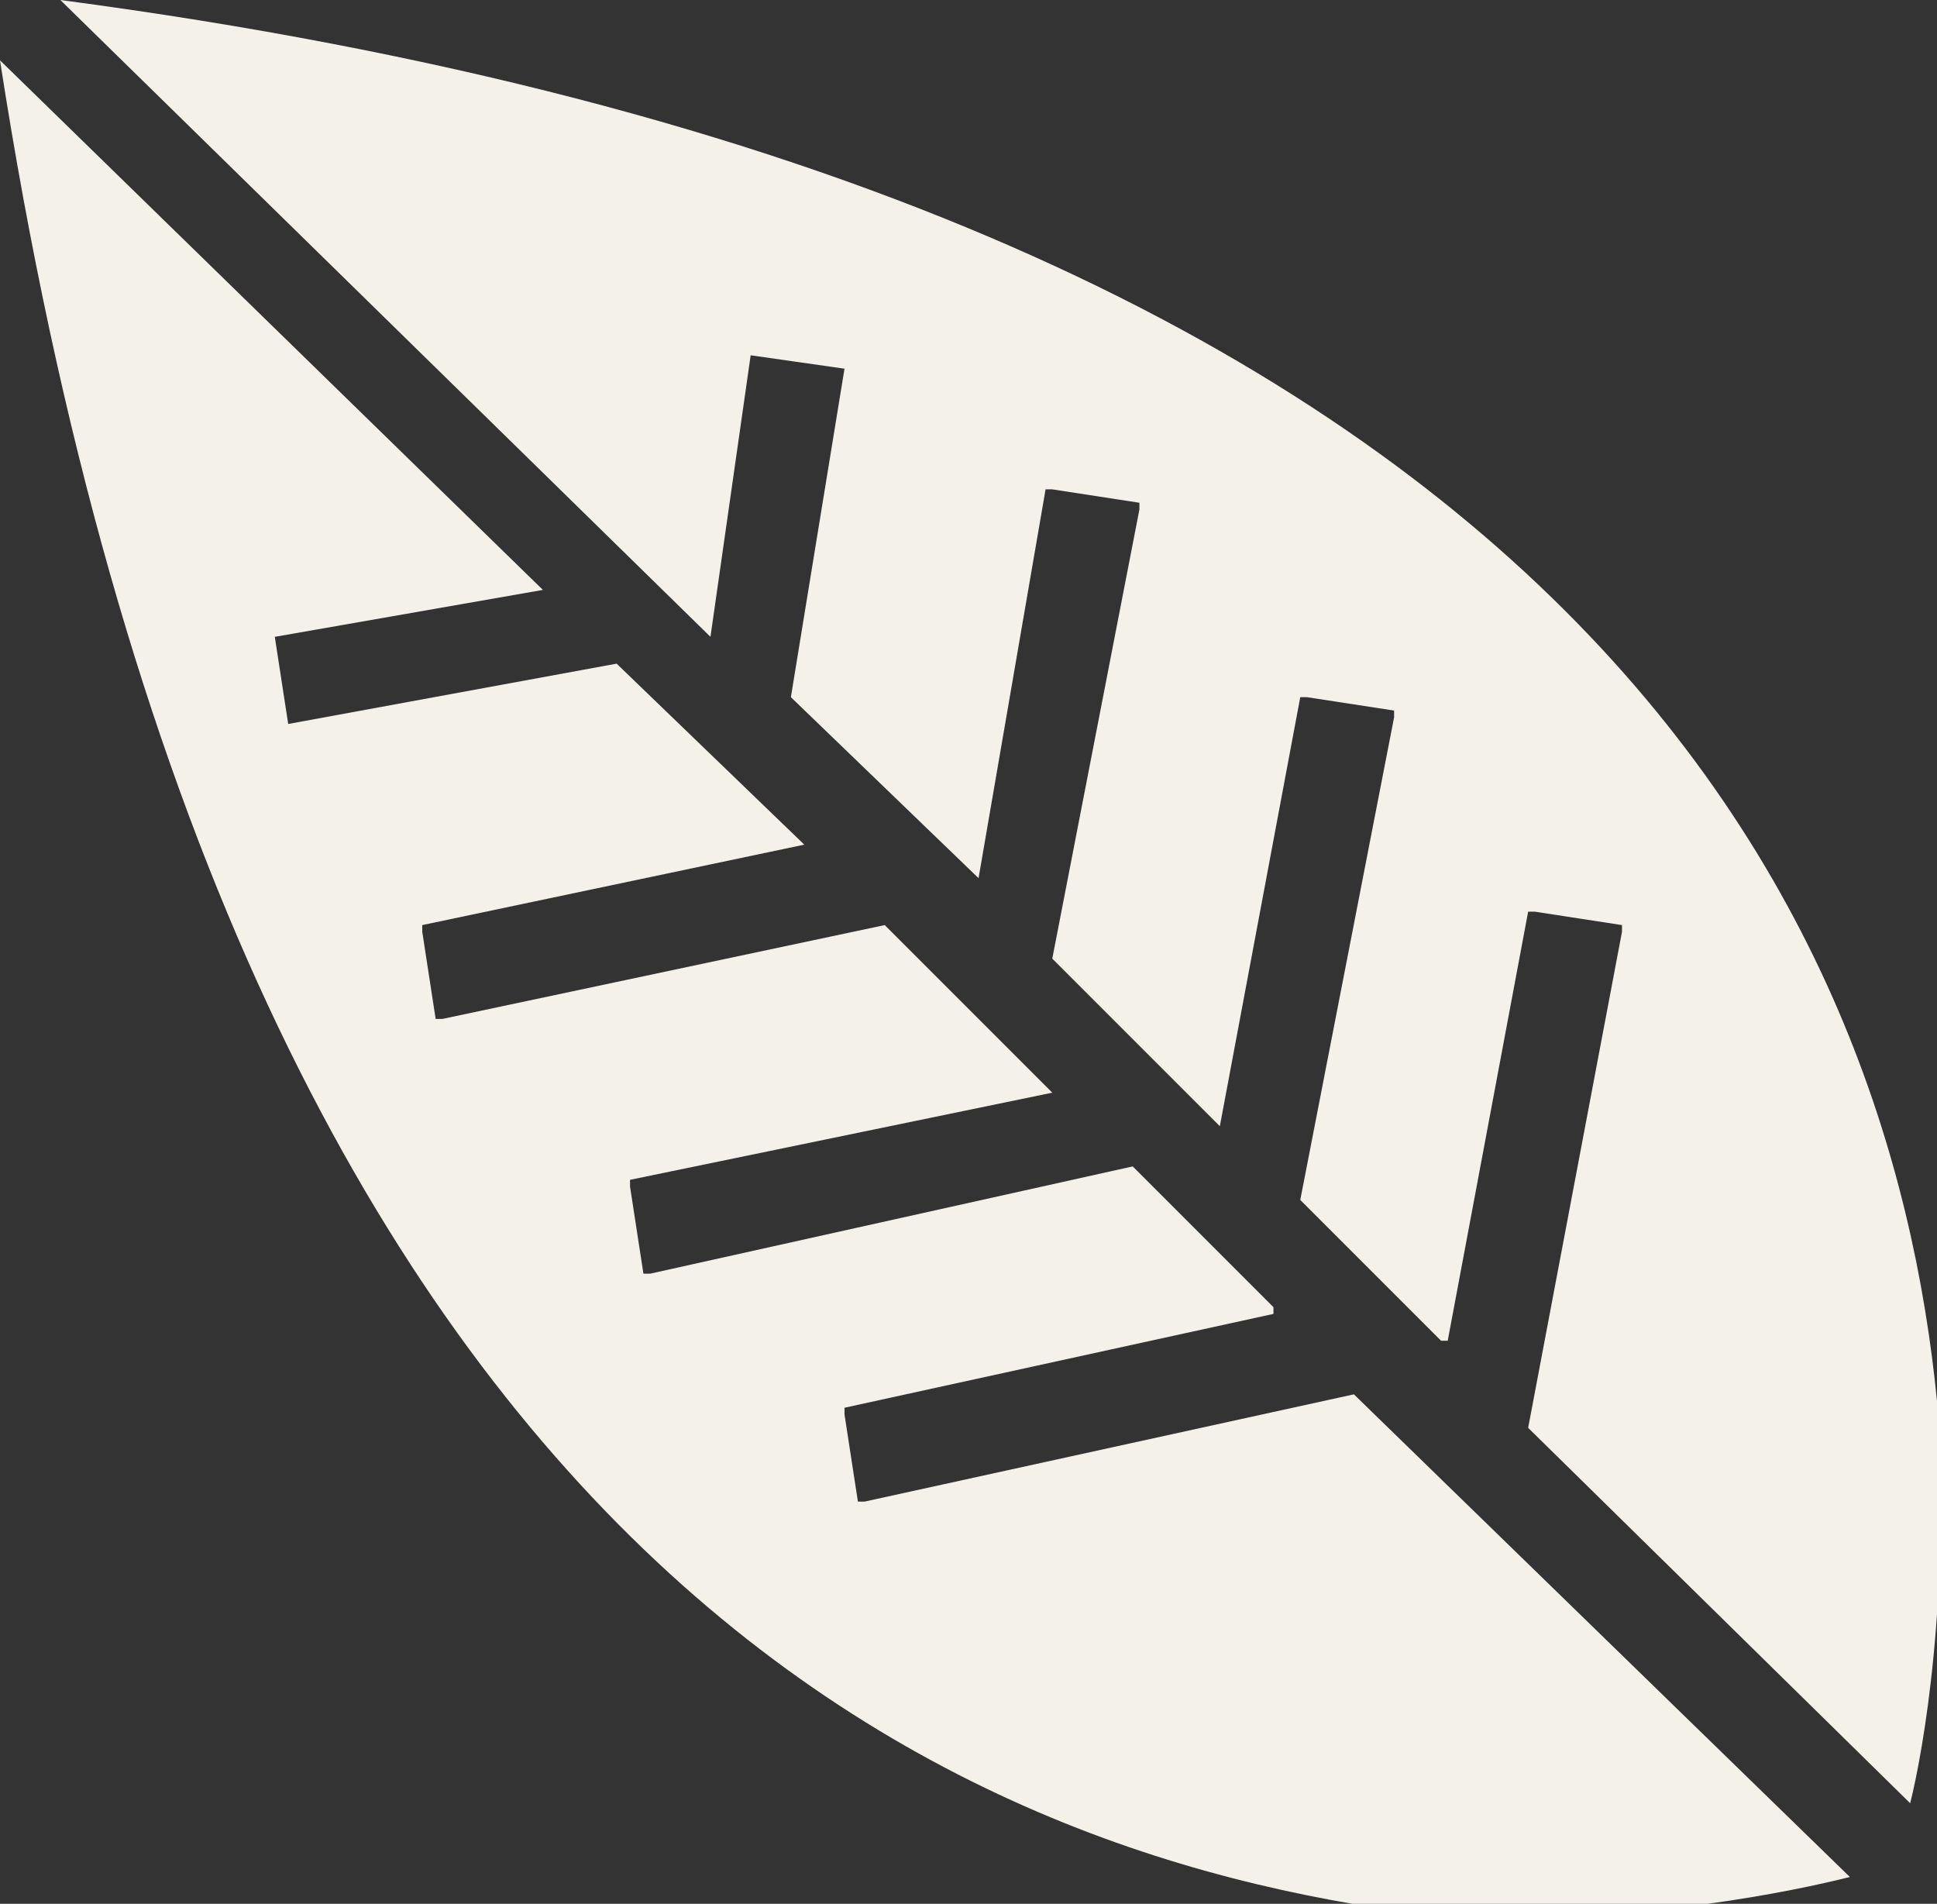 <?xml version="1.0" encoding="utf-8"?>
<!-- Generator: Adobe Illustrator 18.0.0, SVG Export Plug-In . SVG Version: 6.00 Build 0)  -->
<!DOCTYPE svg PUBLIC "-//W3C//DTD SVG 1.1//EN" "http://www.w3.org/Graphics/SVG/1.1/DTD/svg11.dtd">
<svg version="1.1" id="Layer_1" xmlns="http://www.w3.org/2000/svg" xmlns:xlink="http://www.w3.org/1999/xlink" x="0px" y="0px"
	 viewBox="0 0 28.9 28.4" enable-background="new 0 0 28.9 28.4" xml:space="preserve">
<rect x="0" y="0" width="28.9" height="28.4" fill="#333333" stroke="none"/>
<g>
	<path fill="#F4F1E9" d="M10.6,9.5L0.9,0c22.7,3,27.3,13.8,28,20.9l0,0c0.2,2.9-0.2,5.2-0.4,6l-5.7-5.6c0,0,0,0,0,0l1.4-7.4
		c0,0,0,0,0-0.1l-1.3-0.2c0,0,0,0-0.1,0l-1.2,6.4c0,0,0,0-0.1,0l-2.1-2.1c0,0,0,0,0,0l1.4-7.2c0,0,0,0,0-0.1l-1.3-0.2c0,0,0,0-0.1,0
		l-1.2,6.4l-2.5-2.5l1.3-6.7c0,0,0,0,0-0.1l-1.3-0.2c0,0,0,0-0.1,0l-1,5.8l-2.8-2.7l0.8-4.9l-1.4-0.2L10.6,9.5z"/>
	<path fill="#F4F1E9" d="M0,0.9l8.1,7.9l-4,0.7l0.2,1.3l4.9-0.9l2.8,2.7l-5.7,1.2c0,0,0,0,0,0.1l0.2,1.3c0,0,0,0,0.1,0l6.6-1.4
		l2.5,2.5l-6.3,1.3c0,0,0,0,0,0.1l0.2,1.3c0,0,0,0,0.1,0l7.2-1.6c0,0,0,0,0,0l2.1,2.1c0,0,0,0.1,0,0.1l-6.4,1.4c0,0,0,0,0,0.1
		l0.2,1.3c0,0,0,0,0.1,0l7.3-1.6c0,0,0,0,0,0l7.4,7.2c-0.8,0.2-3.1,0.7-6,0.6l0,0C14.4,27.8,3.5,23.5,0,0.9"/>
</g>
</svg>
